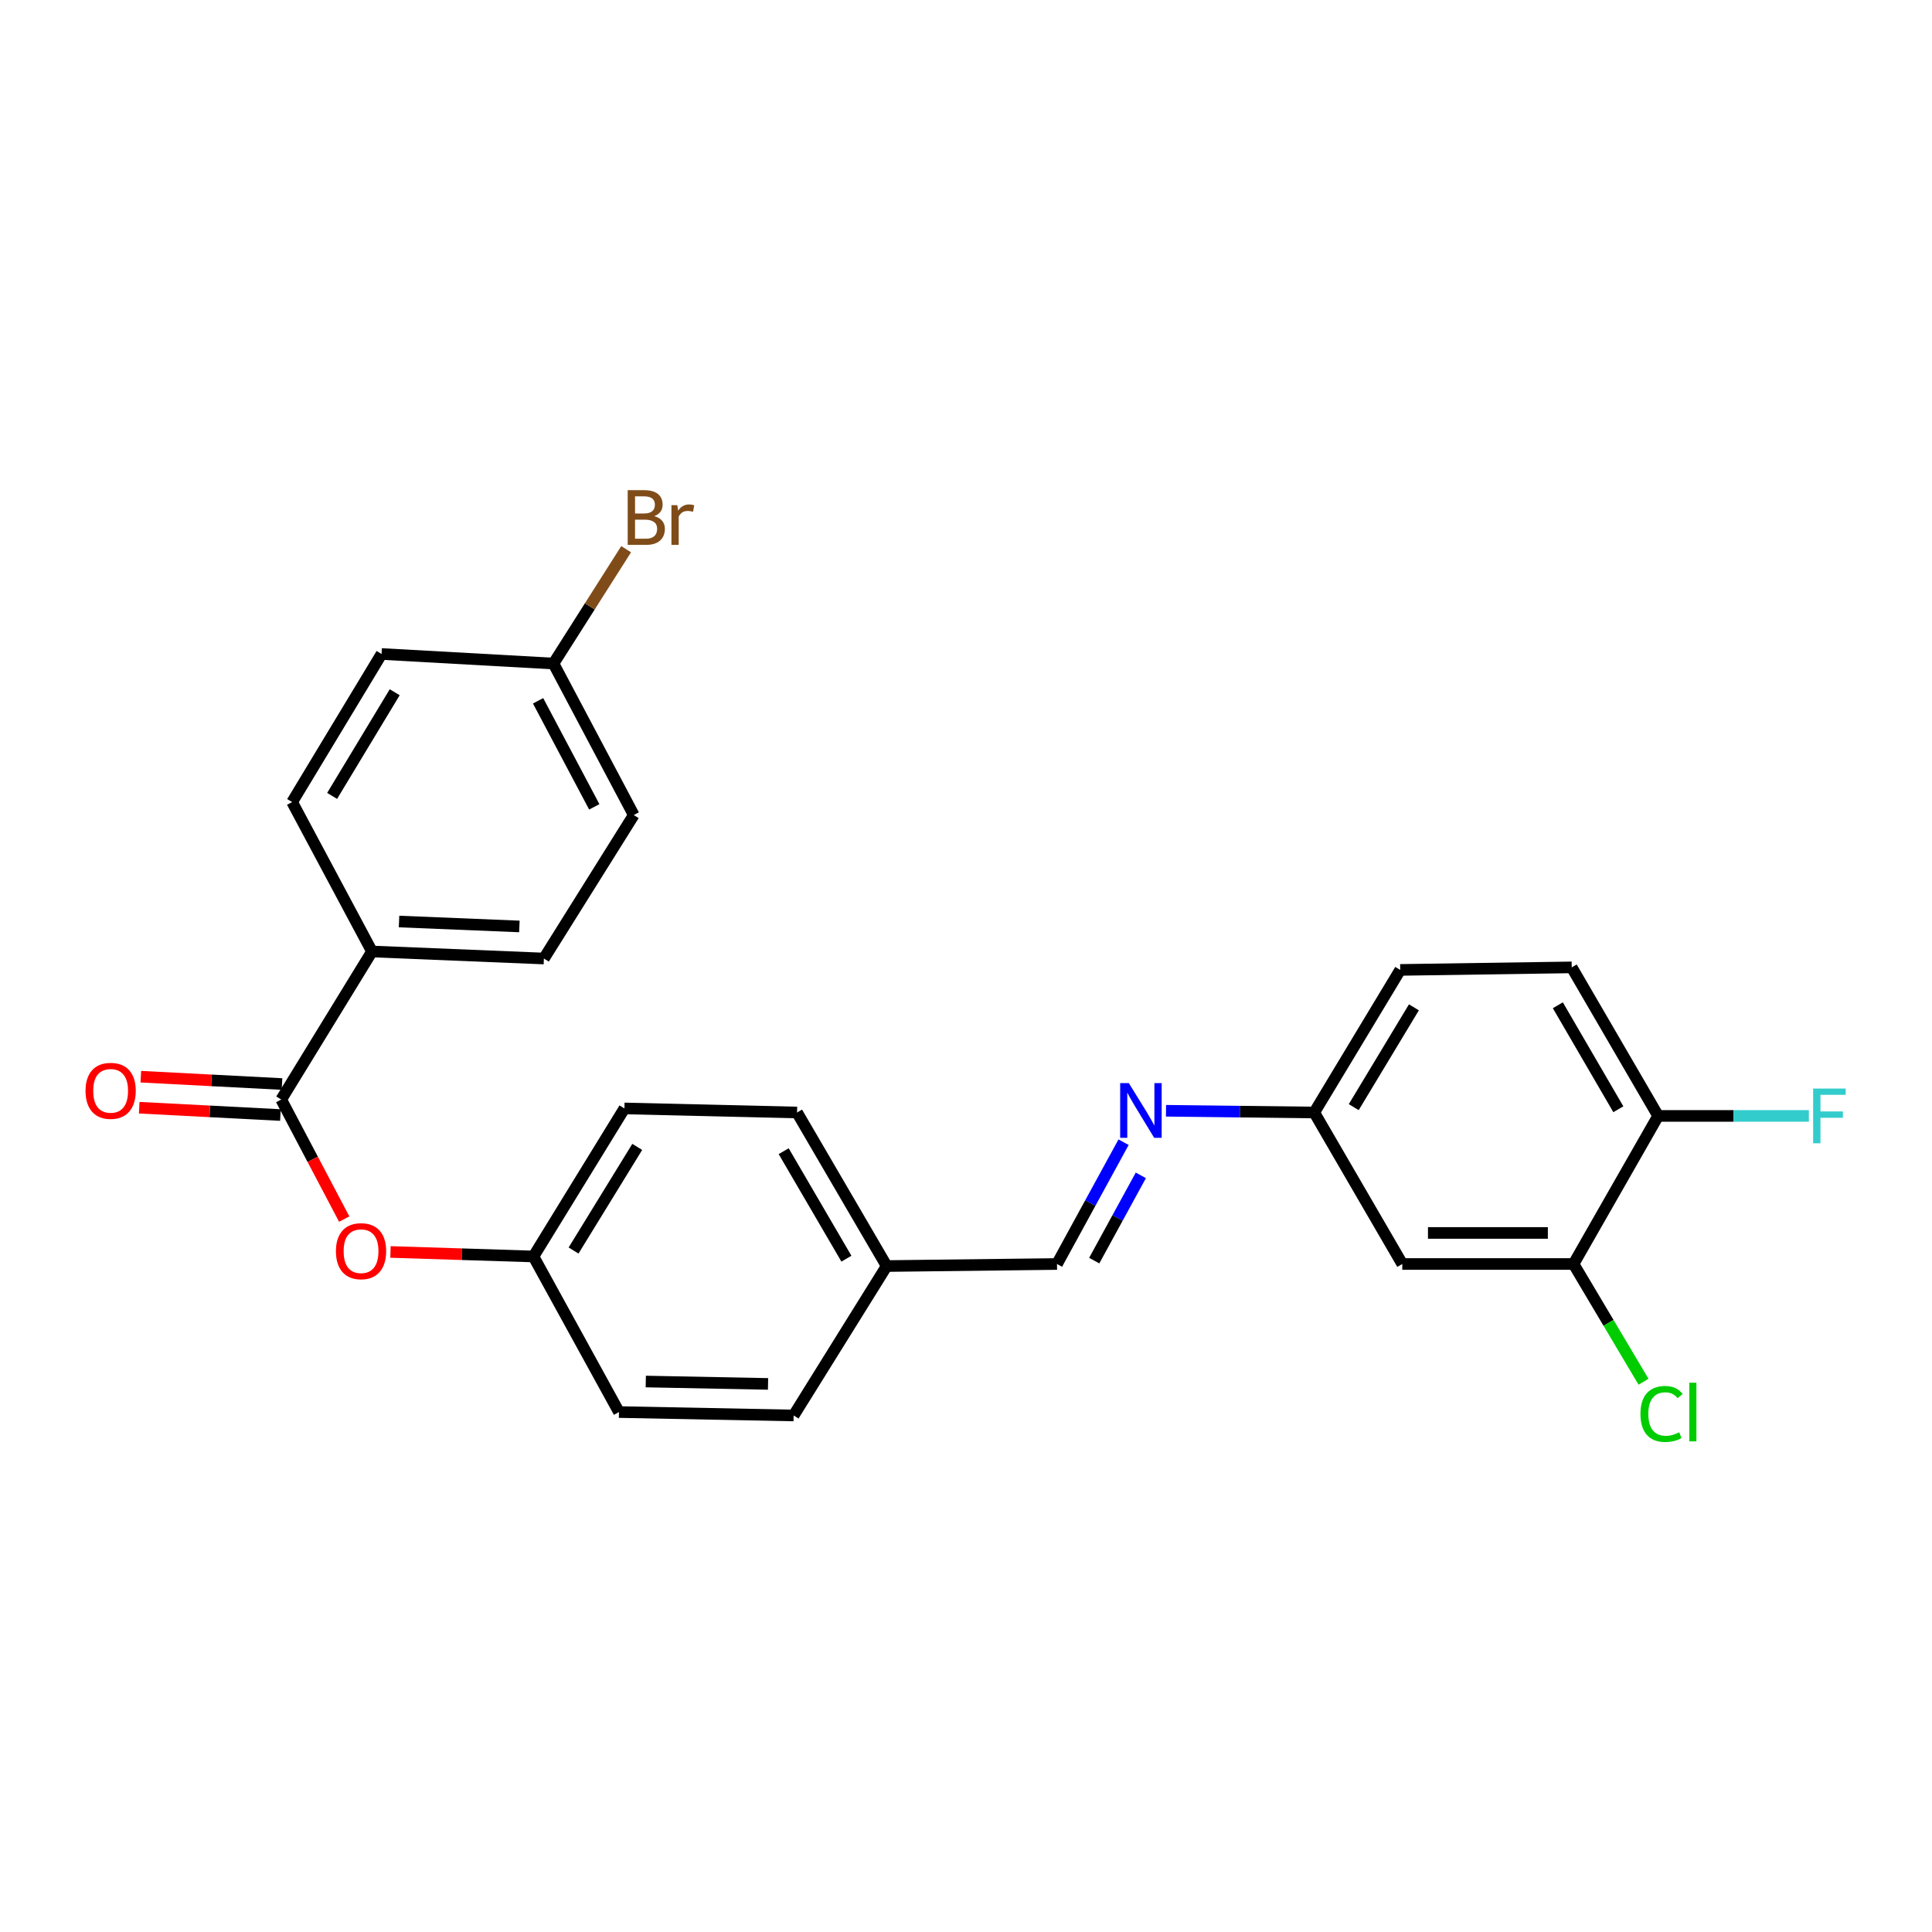 <?xml version='1.0' encoding='iso-8859-1'?>
<svg version='1.1' baseProfile='full'
              xmlns='http://www.w3.org/2000/svg'
                      xmlns:rdkit='http://www.rdkit.org/xml'
                      xmlns:xlink='http://www.w3.org/1999/xlink'
                  xml:space='preserve'
width='1000px' height='1000px' viewBox='0 0 1000 1000'>
<!-- END OF HEADER -->
<rect style='opacity:1.0;fill:#FFFFFF;stroke:none' width='1000' height='1000' x='0' y='0'> </rect>
<path class='bond-2' d='M 145.555,569.116 L 161.859,600.054' style='fill:none;fill-rule:evenodd;stroke:#000000;stroke-width:6px;stroke-linecap:butt;stroke-linejoin:miter;stroke-opacity:1' />
<path class='bond-2' d='M 161.859,600.054 L 178.163,630.992' style='fill:none;fill-rule:evenodd;stroke:#FF0000;stroke-width:6px;stroke-linecap:butt;stroke-linejoin:miter;stroke-opacity:1' />
<path class='bond-4' d='M 145.555,569.116 L 192.538,492.489' style='fill:none;fill-rule:evenodd;stroke:#000000;stroke-width:6px;stroke-linecap:butt;stroke-linejoin:miter;stroke-opacity:1' />
<path class='bond-6' d='M 145.971,561.091 L 109.433,559.195' style='fill:none;fill-rule:evenodd;stroke:#000000;stroke-width:6px;stroke-linecap:butt;stroke-linejoin:miter;stroke-opacity:1' />
<path class='bond-6' d='M 109.433,559.195 L 72.894,557.299' style='fill:none;fill-rule:evenodd;stroke:#FF0000;stroke-width:6px;stroke-linecap:butt;stroke-linejoin:miter;stroke-opacity:1' />
<path class='bond-6' d='M 145.139,577.141 L 108.6,575.245' style='fill:none;fill-rule:evenodd;stroke:#000000;stroke-width:6px;stroke-linecap:butt;stroke-linejoin:miter;stroke-opacity:1' />
<path class='bond-6' d='M 108.6,575.245 L 72.061,573.349' style='fill:none;fill-rule:evenodd;stroke:#FF0000;stroke-width:6px;stroke-linecap:butt;stroke-linejoin:miter;stroke-opacity:1' />
<path class='bond-0' d='M 814.463,654.243 L 725.818,654.243' style='fill:none;fill-rule:evenodd;stroke:#000000;stroke-width:6px;stroke-linecap:butt;stroke-linejoin:miter;stroke-opacity:1' />
<path class='bond-0' d='M 801.166,638.171 L 739.115,638.171' style='fill:none;fill-rule:evenodd;stroke:#000000;stroke-width:6px;stroke-linecap:butt;stroke-linejoin:miter;stroke-opacity:1' />
<path class='bond-14' d='M 814.463,654.243 L 832.577,684.716' style='fill:none;fill-rule:evenodd;stroke:#000000;stroke-width:6px;stroke-linecap:butt;stroke-linejoin:miter;stroke-opacity:1' />
<path class='bond-14' d='M 832.577,684.716 L 850.691,715.189' style='fill:none;fill-rule:evenodd;stroke:#00CC00;stroke-width:6px;stroke-linecap:butt;stroke-linejoin:miter;stroke-opacity:1' />
<path class='bond-27' d='M 814.463,654.243 L 858.25,577.598' style='fill:none;fill-rule:evenodd;stroke:#000000;stroke-width:6px;stroke-linecap:butt;stroke-linejoin:miter;stroke-opacity:1' />
<path class='bond-1' d='M 581.56,591.201 L 564.33,622.722' style='fill:none;fill-rule:evenodd;stroke:#0000FF;stroke-width:6px;stroke-linecap:butt;stroke-linejoin:miter;stroke-opacity:1' />
<path class='bond-1' d='M 564.33,622.722 L 547.1,654.243' style='fill:none;fill-rule:evenodd;stroke:#000000;stroke-width:6px;stroke-linecap:butt;stroke-linejoin:miter;stroke-opacity:1' />
<path class='bond-1' d='M 590.494,608.366 L 578.432,630.43' style='fill:none;fill-rule:evenodd;stroke:#0000FF;stroke-width:6px;stroke-linecap:butt;stroke-linejoin:miter;stroke-opacity:1' />
<path class='bond-1' d='M 578.432,630.43 L 566.371,652.495' style='fill:none;fill-rule:evenodd;stroke:#000000;stroke-width:6px;stroke-linecap:butt;stroke-linejoin:miter;stroke-opacity:1' />
<path class='bond-8' d='M 603.521,574.929 L 641.888,575.38' style='fill:none;fill-rule:evenodd;stroke:#0000FF;stroke-width:6px;stroke-linecap:butt;stroke-linejoin:miter;stroke-opacity:1' />
<path class='bond-8' d='M 641.888,575.38 L 680.254,575.83' style='fill:none;fill-rule:evenodd;stroke:#000000;stroke-width:6px;stroke-linecap:butt;stroke-linejoin:miter;stroke-opacity:1' />
<path class='bond-12' d='M 202.11,648.01 L 239.115,649.18' style='fill:none;fill-rule:evenodd;stroke:#FF0000;stroke-width:6px;stroke-linecap:butt;stroke-linejoin:miter;stroke-opacity:1' />
<path class='bond-12' d='M 239.115,649.18 L 276.121,650.35' style='fill:none;fill-rule:evenodd;stroke:#000000;stroke-width:6px;stroke-linecap:butt;stroke-linejoin:miter;stroke-opacity:1' />
<path class='bond-3' d='M 725.818,654.243 L 680.254,575.83' style='fill:none;fill-rule:evenodd;stroke:#000000;stroke-width:6px;stroke-linecap:butt;stroke-linejoin:miter;stroke-opacity:1' />
<path class='bond-9' d='M 192.538,492.489 L 281.522,496.132' style='fill:none;fill-rule:evenodd;stroke:#000000;stroke-width:6px;stroke-linecap:butt;stroke-linejoin:miter;stroke-opacity:1' />
<path class='bond-9' d='M 206.543,476.977 L 268.832,479.527' style='fill:none;fill-rule:evenodd;stroke:#000000;stroke-width:6px;stroke-linecap:butt;stroke-linejoin:miter;stroke-opacity:1' />
<path class='bond-10' d='M 192.538,492.489 L 151.207,415.148' style='fill:none;fill-rule:evenodd;stroke:#000000;stroke-width:6px;stroke-linecap:butt;stroke-linejoin:miter;stroke-opacity:1' />
<path class='bond-5' d='M 858.25,577.598 L 813.516,500.712' style='fill:none;fill-rule:evenodd;stroke:#000000;stroke-width:6px;stroke-linecap:butt;stroke-linejoin:miter;stroke-opacity:1' />
<path class='bond-5' d='M 837.648,574.147 L 806.335,520.328' style='fill:none;fill-rule:evenodd;stroke:#000000;stroke-width:6px;stroke-linecap:butt;stroke-linejoin:miter;stroke-opacity:1' />
<path class='bond-16' d='M 858.25,577.598 L 897.254,577.598' style='fill:none;fill-rule:evenodd;stroke:#000000;stroke-width:6px;stroke-linecap:butt;stroke-linejoin:miter;stroke-opacity:1' />
<path class='bond-16' d='M 897.254,577.598 L 936.258,577.598' style='fill:none;fill-rule:evenodd;stroke:#33CCCC;stroke-width:6px;stroke-linecap:butt;stroke-linejoin:miter;stroke-opacity:1' />
<path class='bond-7' d='M 547.1,654.243 L 458.937,655.305' style='fill:none;fill-rule:evenodd;stroke:#000000;stroke-width:6px;stroke-linecap:butt;stroke-linejoin:miter;stroke-opacity:1' />
<path class='bond-17' d='M 680.254,575.83 L 724.747,502.025' style='fill:none;fill-rule:evenodd;stroke:#000000;stroke-width:6px;stroke-linecap:butt;stroke-linejoin:miter;stroke-opacity:1' />
<path class='bond-17' d='M 700.693,573.057 L 731.837,521.393' style='fill:none;fill-rule:evenodd;stroke:#000000;stroke-width:6px;stroke-linecap:butt;stroke-linejoin:miter;stroke-opacity:1' />
<path class='bond-18' d='M 281.522,496.132 L 328.032,421.862' style='fill:none;fill-rule:evenodd;stroke:#000000;stroke-width:6px;stroke-linecap:butt;stroke-linejoin:miter;stroke-opacity:1' />
<path class='bond-19' d='M 151.207,415.148 L 197.485,338.503' style='fill:none;fill-rule:evenodd;stroke:#000000;stroke-width:6px;stroke-linecap:butt;stroke-linejoin:miter;stroke-opacity:1' />
<path class='bond-19' d='M 171.907,411.958 L 204.301,358.307' style='fill:none;fill-rule:evenodd;stroke:#000000;stroke-width:6px;stroke-linecap:butt;stroke-linejoin:miter;stroke-opacity:1' />
<path class='bond-11' d='M 813.516,500.712 L 724.747,502.025' style='fill:none;fill-rule:evenodd;stroke:#000000;stroke-width:6px;stroke-linecap:butt;stroke-linejoin:miter;stroke-opacity:1' />
<path class='bond-21' d='M 276.121,650.35 L 323.202,573.723' style='fill:none;fill-rule:evenodd;stroke:#000000;stroke-width:6px;stroke-linecap:butt;stroke-linejoin:miter;stroke-opacity:1' />
<path class='bond-21' d='M 296.876,647.269 L 329.833,593.631' style='fill:none;fill-rule:evenodd;stroke:#000000;stroke-width:6px;stroke-linecap:butt;stroke-linejoin:miter;stroke-opacity:1' />
<path class='bond-22' d='M 276.121,650.35 L 320.38,730.878' style='fill:none;fill-rule:evenodd;stroke:#000000;stroke-width:6px;stroke-linecap:butt;stroke-linejoin:miter;stroke-opacity:1' />
<path class='bond-13' d='M 458.937,655.305 L 410.784,732.646' style='fill:none;fill-rule:evenodd;stroke:#000000;stroke-width:6px;stroke-linecap:butt;stroke-linejoin:miter;stroke-opacity:1' />
<path class='bond-26' d='M 458.937,655.305 L 412.552,575.83' style='fill:none;fill-rule:evenodd;stroke:#000000;stroke-width:6px;stroke-linecap:butt;stroke-linejoin:miter;stroke-opacity:1' />
<path class='bond-26' d='M 438.099,651.485 L 405.629,595.853' style='fill:none;fill-rule:evenodd;stroke:#000000;stroke-width:6px;stroke-linecap:butt;stroke-linejoin:miter;stroke-opacity:1' />
<path class='bond-15' d='M 286.478,343.45 L 197.485,338.503' style='fill:none;fill-rule:evenodd;stroke:#000000;stroke-width:6px;stroke-linecap:butt;stroke-linejoin:miter;stroke-opacity:1' />
<path class='bond-20' d='M 286.478,343.45 L 305.285,313.858' style='fill:none;fill-rule:evenodd;stroke:#000000;stroke-width:6px;stroke-linecap:butt;stroke-linejoin:miter;stroke-opacity:1' />
<path class='bond-20' d='M 305.285,313.858 L 324.092,284.267' style='fill:none;fill-rule:evenodd;stroke:#7F4C19;stroke-width:6px;stroke-linecap:butt;stroke-linejoin:miter;stroke-opacity:1' />
<path class='bond-25' d='M 286.478,343.45 L 328.032,421.862' style='fill:none;fill-rule:evenodd;stroke:#000000;stroke-width:6px;stroke-linecap:butt;stroke-linejoin:miter;stroke-opacity:1' />
<path class='bond-25' d='M 278.51,362.738 L 307.598,417.626' style='fill:none;fill-rule:evenodd;stroke:#000000;stroke-width:6px;stroke-linecap:butt;stroke-linejoin:miter;stroke-opacity:1' />
<path class='bond-24' d='M 323.202,573.723 L 412.552,575.83' style='fill:none;fill-rule:evenodd;stroke:#000000;stroke-width:6px;stroke-linecap:butt;stroke-linejoin:miter;stroke-opacity:1' />
<path class='bond-23' d='M 320.38,730.878 L 410.784,732.646' style='fill:none;fill-rule:evenodd;stroke:#000000;stroke-width:6px;stroke-linecap:butt;stroke-linejoin:miter;stroke-opacity:1' />
<path class='bond-23' d='M 334.255,715.075 L 397.538,716.312' style='fill:none;fill-rule:evenodd;stroke:#000000;stroke-width:6px;stroke-linecap:butt;stroke-linejoin:miter;stroke-opacity:1' />
<path  class='atom-2' d='M 584.278 560.616
L 593.558 575.616
Q 594.478 577.096, 595.958 579.776
Q 597.438 582.456, 597.518 582.616
L 597.518 560.616
L 601.278 560.616
L 601.278 588.936
L 597.398 588.936
L 587.438 572.536
Q 586.278 570.616, 585.038 568.416
Q 583.838 566.216, 583.478 565.536
L 583.478 588.936
L 579.798 588.936
L 579.798 560.616
L 584.278 560.616
' fill='#0000FF'/>
<path  class='atom-3' d='M 173.877 647.608
Q 173.877 640.808, 177.237 637.008
Q 180.597 633.208, 186.877 633.208
Q 193.157 633.208, 196.517 637.008
Q 199.877 640.808, 199.877 647.608
Q 199.877 654.488, 196.477 658.408
Q 193.077 662.288, 186.877 662.288
Q 180.637 662.288, 177.237 658.408
Q 173.877 654.528, 173.877 647.608
M 186.877 659.088
Q 191.197 659.088, 193.517 656.208
Q 195.877 653.288, 195.877 647.608
Q 195.877 642.048, 193.517 639.248
Q 191.197 636.408, 186.877 636.408
Q 182.557 636.408, 180.197 639.208
Q 177.877 642.008, 177.877 647.608
Q 177.877 653.328, 180.197 656.208
Q 182.557 659.088, 186.877 659.088
' fill='#FF0000'/>
<path  class='atom-7' d='M 44.267 564.615
Q 44.267 557.815, 47.627 554.015
Q 50.987 550.215, 57.267 550.215
Q 63.547 550.215, 66.907 554.015
Q 70.267 557.815, 70.267 564.615
Q 70.267 571.495, 66.867 575.415
Q 63.467 579.295, 57.267 579.295
Q 51.027 579.295, 47.627 575.415
Q 44.267 571.535, 44.267 564.615
M 57.267 576.095
Q 61.587 576.095, 63.907 573.215
Q 66.267 570.295, 66.267 564.615
Q 66.267 559.055, 63.907 556.255
Q 61.587 553.415, 57.267 553.415
Q 52.947 553.415, 50.587 556.215
Q 48.267 559.015, 48.267 564.615
Q 48.267 570.335, 50.587 573.215
Q 52.947 576.095, 57.267 576.095
' fill='#FF0000'/>
<path  class='atom-15' d='M 849.097 731.858
Q 849.097 724.818, 852.377 721.138
Q 855.697 717.418, 861.977 717.418
Q 867.817 717.418, 870.937 721.538
L 868.297 723.698
Q 866.017 720.698, 861.977 720.698
Q 857.697 720.698, 855.417 723.578
Q 853.177 726.418, 853.177 731.858
Q 853.177 737.458, 855.497 740.338
Q 857.857 743.218, 862.417 743.218
Q 865.537 743.218, 869.177 741.338
L 870.297 744.338
Q 868.817 745.298, 866.577 745.858
Q 864.337 746.418, 861.857 746.418
Q 855.697 746.418, 852.377 742.658
Q 849.097 738.898, 849.097 731.858
' fill='#00CC00'/>
<path  class='atom-15' d='M 874.377 715.698
L 878.057 715.698
L 878.057 746.058
L 874.377 746.058
L 874.377 715.698
' fill='#00CC00'/>
<path  class='atom-17' d='M 938.474 563.438
L 955.314 563.438
L 955.314 566.678
L 942.274 566.678
L 942.274 575.278
L 953.874 575.278
L 953.874 578.558
L 942.274 578.558
L 942.274 591.758
L 938.474 591.758
L 938.474 563.438
' fill='#33CCCC'/>
<path  class='atom-21' d='M 338.655 267.148
Q 341.375 267.908, 342.735 269.588
Q 344.135 271.228, 344.135 273.668
Q 344.135 277.588, 341.615 279.828
Q 339.135 282.028, 334.415 282.028
L 324.895 282.028
L 324.895 253.708
L 333.255 253.708
Q 338.095 253.708, 340.535 255.668
Q 342.975 257.628, 342.975 261.228
Q 342.975 265.508, 338.655 267.148
M 328.695 256.908
L 328.695 265.788
L 333.255 265.788
Q 336.055 265.788, 337.495 264.668
Q 338.975 263.508, 338.975 261.228
Q 338.975 256.908, 333.255 256.908
L 328.695 256.908
M 334.415 278.828
Q 337.175 278.828, 338.655 277.508
Q 340.135 276.188, 340.135 273.668
Q 340.135 271.348, 338.495 270.188
Q 336.895 268.988, 333.815 268.988
L 328.695 268.988
L 328.695 278.828
L 334.415 278.828
' fill='#7F4C19'/>
<path  class='atom-21' d='M 350.575 261.468
L 351.015 264.308
Q 353.175 261.108, 356.695 261.108
Q 357.815 261.108, 359.335 261.508
L 358.735 264.868
Q 357.015 264.468, 356.055 264.468
Q 354.375 264.468, 353.255 265.148
Q 352.175 265.788, 351.295 267.348
L 351.295 282.028
L 347.535 282.028
L 347.535 261.468
L 350.575 261.468
' fill='#7F4C19'/>
</svg>
